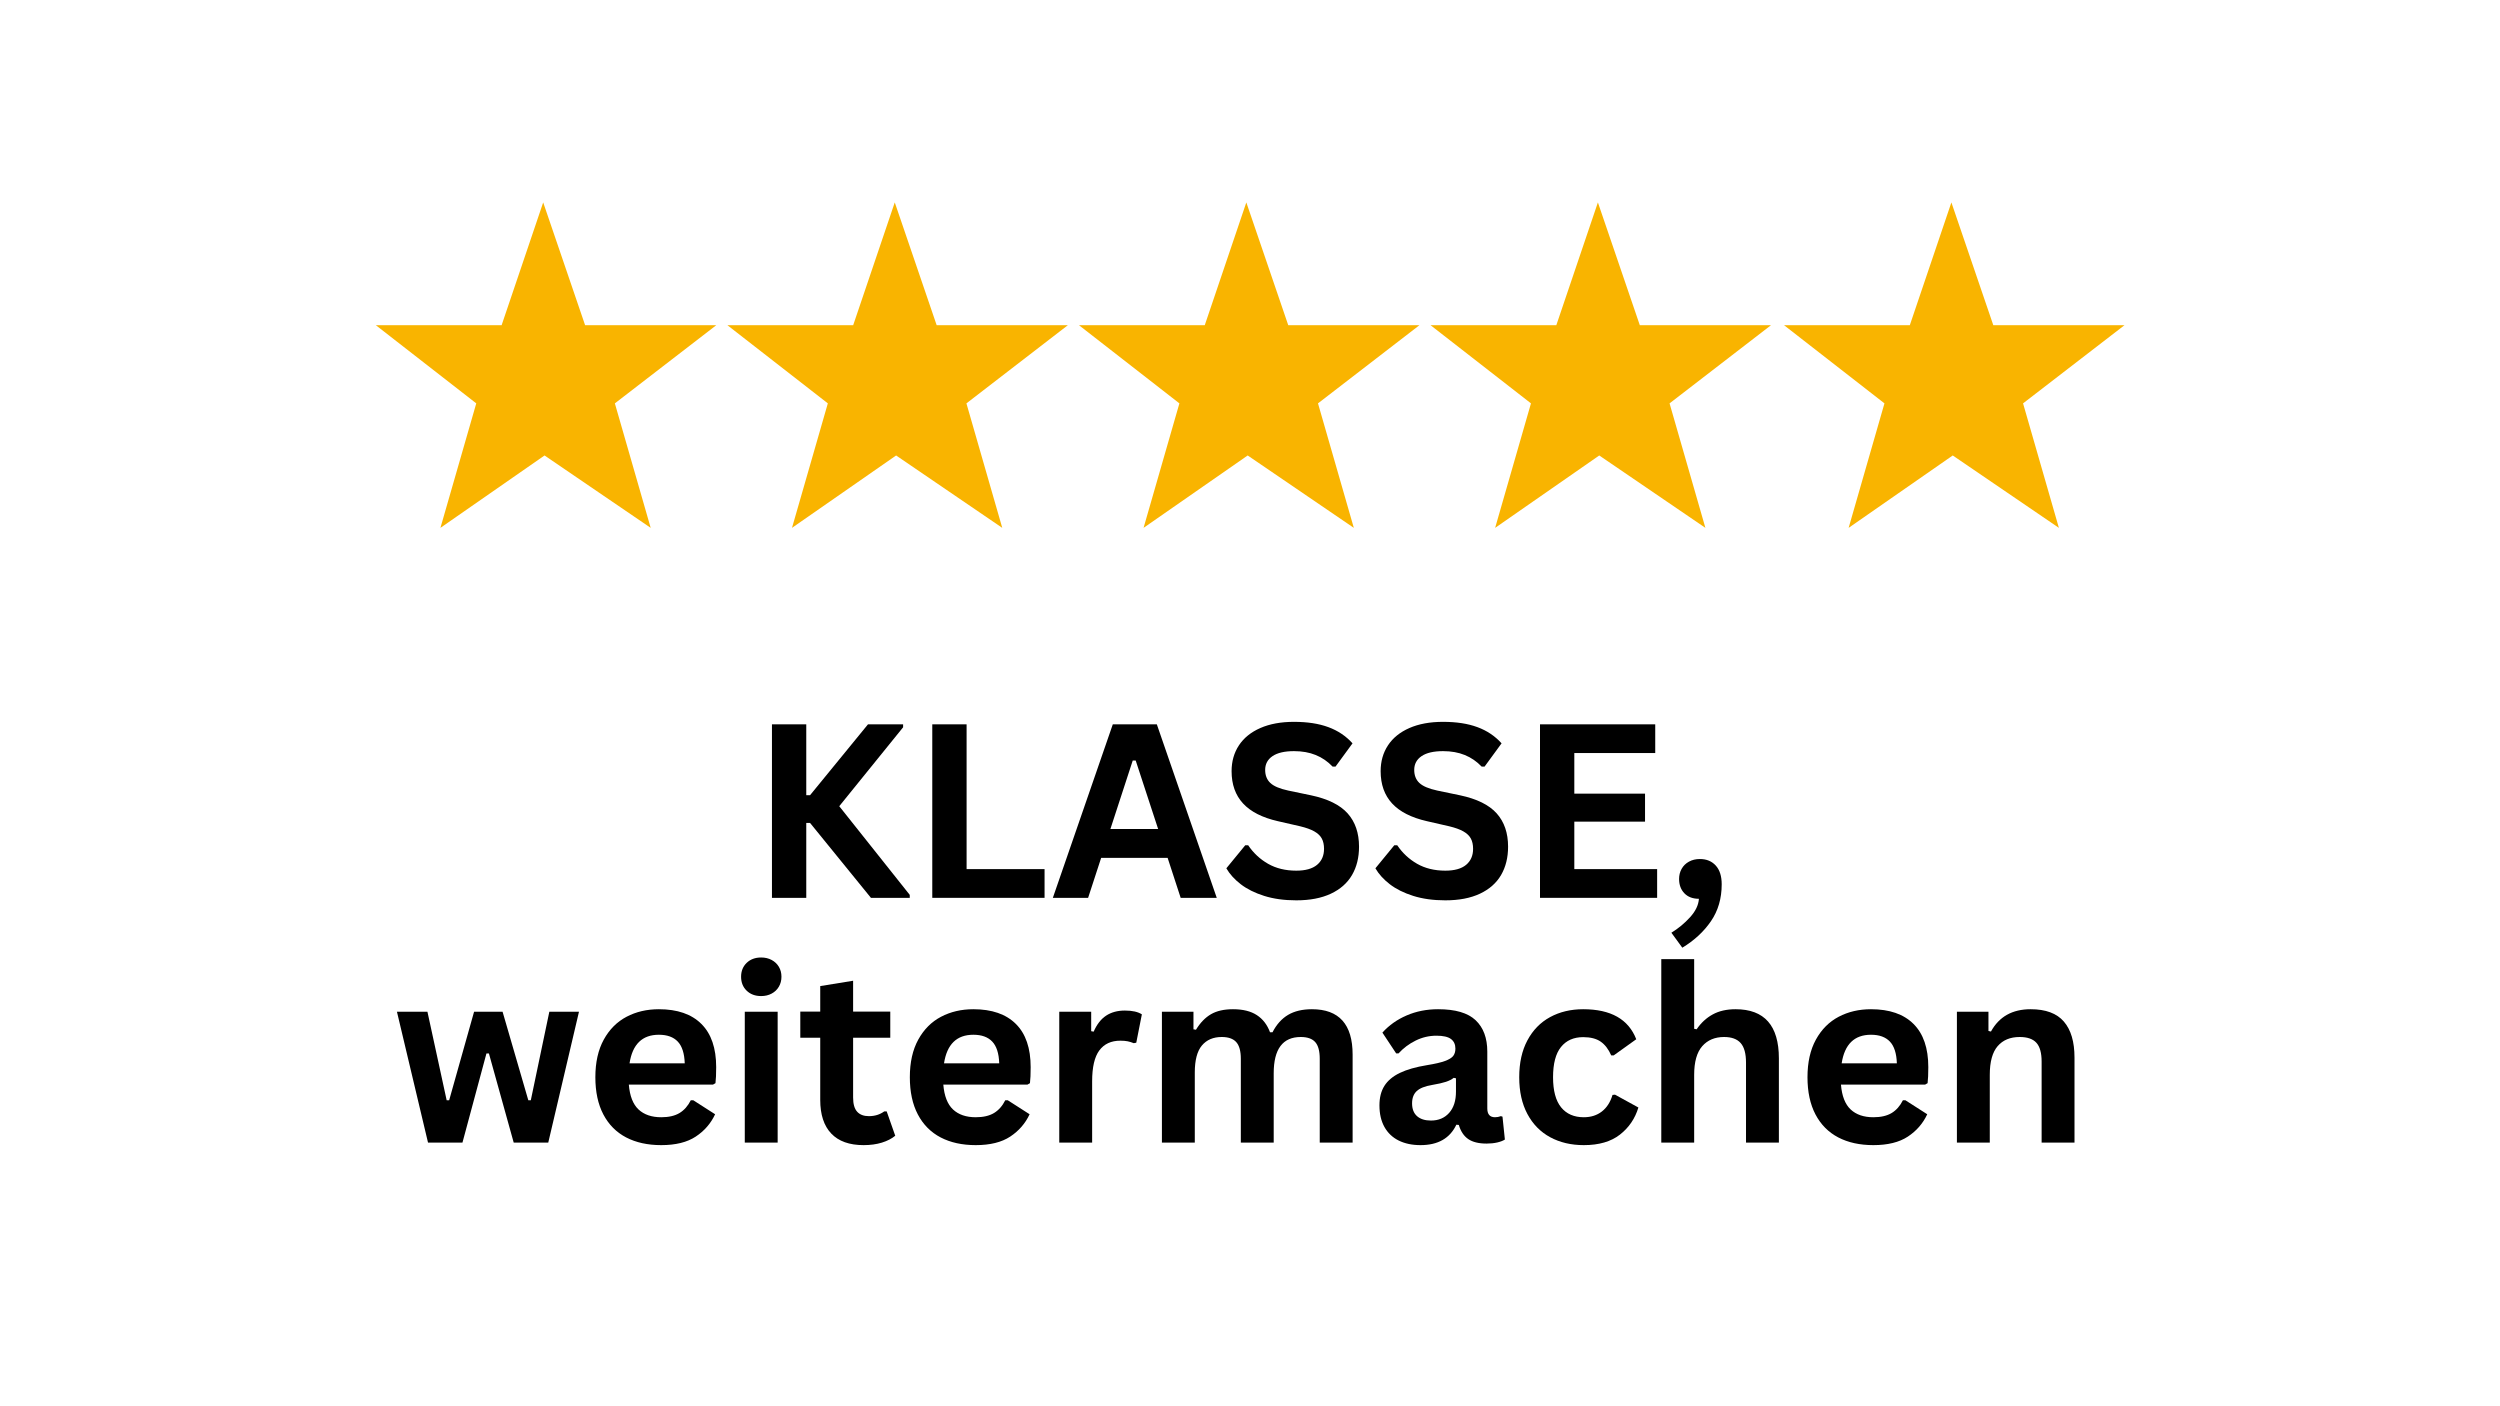 <?xml version="1.0" encoding="utf-8"?>
<svg xmlns="http://www.w3.org/2000/svg" height="1080" preserveAspectRatio="xMidYMid meet" version="1.0" viewBox="0 0 1440 810" width="1920" zoomAndPan="magnify">
  <defs>
    <g/>
    <clipPath id="ad3c0ea0bf">
      <path clip-rule="nonzero" d="M 824 116 L 1021 116 L 1021 304.855 L 824 304.855 Z M 824 116"/>
    </clipPath>
    <clipPath id="4c5e19abab">
      <path clip-rule="nonzero" d="M 1027 116 L 1223.742 116 L 1223.742 304.855 L 1027 304.855 Z M 1027 116"/>
    </clipPath>
    <clipPath id="3ac951a66f">
      <path clip-rule="nonzero" d="M 621 116 L 818 116 L 818 304.855 L 621 304.855 Z M 621 116"/>
    </clipPath>
    <clipPath id="a84acffb6d">
      <path clip-rule="nonzero" d="M 418 116 L 616 116 L 616 304.855 L 418 304.855 Z M 418 116"/>
    </clipPath>
    <clipPath id="1ddc1094fc">
      <path clip-rule="nonzero" d="M 216.492 116 L 413 116 L 413 304.855 L 216.492 304.855 Z M 216.492 116"/>
    </clipPath>
  </defs>
  <g fill="#000000" fill-opacity="1">
    <g transform="translate(431.66, 517.156)">
      <g>
        <path d="M 12.984 0 L 12.984 -99.938 L 32.75 -99.938 L 32.75 -59.125 L 34.938 -59.125 L 68.297 -99.938 L 88.531 -99.938 L 88.531 -98.234 L 51.75 -52.781 L 92.359 -1.703 L 92.359 0 L 70 0 L 34.938 -43.141 L 32.75 -43.141 L 32.75 0 Z M 12.984 0"/>
      </g>
    </g>
  </g>
  <g fill="#000000" fill-opacity="1">
    <g transform="translate(524.009, 517.156)">
      <g>
        <path d="M 32.75 -99.938 L 32.75 -16.547 L 77.656 -16.547 L 77.656 0 L 12.984 0 L 12.984 -99.938 Z M 32.75 -99.938"/>
      </g>
    </g>
  </g>
  <g fill="#000000" fill-opacity="1">
    <g transform="translate(604.941, 517.156)">
      <g>
        <path d="M 95.906 0 L 75.125 0 L 67.609 -23.031 L 29.328 -23.031 L 21.812 0 L 1.5 0 L 36.031 -99.938 L 61.391 -99.938 Z M 47.516 -79.094 L 34.656 -39.656 L 62.141 -39.656 L 49.219 -79.094 Z M 47.516 -79.094"/>
      </g>
    </g>
  </g>
  <g fill="#000000" fill-opacity="1">
    <g transform="translate(702.348, 517.156)">
      <g>
        <path d="M 44.297 1.438 C 37.367 1.438 31.203 0.582 25.797 -1.125 C 20.398 -2.832 15.898 -5.078 12.297 -7.859 C 8.703 -10.641 5.945 -13.691 4.031 -17.016 L 14.906 -30.281 L 16.609 -30.281 C 19.617 -25.812 23.438 -22.254 28.062 -19.609 C 32.688 -16.973 38.098 -15.656 44.297 -15.656 C 49.586 -15.656 53.578 -16.77 56.266 -19 C 58.953 -21.238 60.297 -24.316 60.297 -28.234 C 60.297 -30.598 59.863 -32.578 59 -34.172 C 58.133 -35.773 56.695 -37.145 54.688 -38.281 C 52.688 -39.414 49.973 -40.395 46.547 -41.219 L 33.703 -44.156 C 24.723 -46.207 18.035 -49.613 13.641 -54.375 C 9.242 -59.145 7.047 -65.332 7.047 -72.938 C 7.047 -78.594 8.457 -83.562 11.281 -87.844 C 14.102 -92.125 18.211 -95.445 23.609 -97.812 C 29.016 -100.188 35.477 -101.375 43 -101.375 C 50.695 -101.375 57.289 -100.359 62.781 -98.328 C 68.281 -96.305 72.922 -93.195 76.703 -89 L 66.922 -75.609 L 65.219 -75.609 C 62.395 -78.566 59.16 -80.785 55.516 -82.266 C 51.867 -83.754 47.695 -84.5 43 -84.5 C 37.57 -84.5 33.445 -83.539 30.625 -81.625 C 27.801 -79.707 26.391 -77.062 26.391 -73.688 C 26.391 -70.539 27.379 -68.035 29.359 -66.172 C 31.336 -64.305 34.77 -62.848 39.656 -61.797 L 52.781 -59.062 C 62.477 -57.008 69.516 -53.535 73.891 -48.641 C 78.266 -43.742 80.453 -37.352 80.453 -29.469 C 80.453 -23.219 79.109 -17.781 76.422 -13.156 C 73.734 -8.531 69.676 -4.941 64.25 -2.391 C 58.832 0.16 52.18 1.438 44.297 1.438 Z M 44.297 1.438"/>
      </g>
    </g>
  </g>
  <g fill="#000000" fill-opacity="1">
    <g transform="translate(788.203, 517.156)">
      <g>
        <path d="M 44.297 1.438 C 37.367 1.438 31.203 0.582 25.797 -1.125 C 20.398 -2.832 15.898 -5.078 12.297 -7.859 C 8.703 -10.641 5.945 -13.691 4.031 -17.016 L 14.906 -30.281 L 16.609 -30.281 C 19.617 -25.812 23.438 -22.254 28.062 -19.609 C 32.688 -16.973 38.098 -15.656 44.297 -15.656 C 49.586 -15.656 53.578 -16.77 56.266 -19 C 58.953 -21.238 60.297 -24.316 60.297 -28.234 C 60.297 -30.598 59.863 -32.578 59 -34.172 C 58.133 -35.773 56.695 -37.145 54.688 -38.281 C 52.688 -39.414 49.973 -40.395 46.547 -41.219 L 33.703 -44.156 C 24.723 -46.207 18.035 -49.613 13.641 -54.375 C 9.242 -59.145 7.047 -65.332 7.047 -72.938 C 7.047 -78.594 8.457 -83.562 11.281 -87.844 C 14.102 -92.125 18.211 -95.445 23.609 -97.812 C 29.016 -100.188 35.477 -101.375 43 -101.375 C 50.695 -101.375 57.289 -100.359 62.781 -98.328 C 68.281 -96.305 72.922 -93.195 76.703 -89 L 66.922 -75.609 L 65.219 -75.609 C 62.395 -78.566 59.16 -80.785 55.516 -82.266 C 51.867 -83.754 47.695 -84.5 43 -84.5 C 37.57 -84.5 33.445 -83.539 30.625 -81.625 C 27.801 -79.707 26.391 -77.062 26.391 -73.688 C 26.391 -70.539 27.379 -68.035 29.359 -66.172 C 31.336 -64.305 34.77 -62.848 39.656 -61.797 L 52.781 -59.062 C 62.477 -57.008 69.516 -53.535 73.891 -48.641 C 78.266 -43.742 80.453 -37.352 80.453 -29.469 C 80.453 -23.219 79.109 -17.781 76.422 -13.156 C 73.734 -8.531 69.676 -4.941 64.25 -2.391 C 58.832 0.16 52.18 1.438 44.297 1.438 Z M 44.297 1.438"/>
      </g>
    </g>
  </g>
  <g fill="#000000" fill-opacity="1">
    <g transform="translate(874.057, 517.156)">
      <g>
        <path d="M 32.75 -43.891 L 32.75 -16.547 L 80.453 -16.547 L 80.453 0 L 12.984 0 L 12.984 -99.938 L 79.359 -99.938 L 79.359 -83.406 L 32.75 -83.406 L 32.75 -60.016 L 73.484 -60.016 L 73.484 -43.891 Z M 32.75 -43.891"/>
      </g>
    </g>
  </g>
  <g fill="#000000" fill-opacity="1">
    <g transform="translate(959.98, 517.156)">
      <g>
        <path d="M 2.734 20.094 C 6.742 17.633 10.332 14.66 13.5 11.172 C 16.664 7.691 18.363 4.148 18.594 0.547 C 15.039 0.547 12.25 -0.508 10.219 -2.625 C 8.188 -4.75 7.172 -7.5 7.172 -10.875 C 7.172 -13.008 7.66 -14.953 8.641 -16.703 C 9.629 -18.461 11.035 -19.844 12.859 -20.844 C 14.68 -21.852 16.773 -22.359 19.141 -22.359 C 22.973 -22.359 26.023 -21.102 28.297 -18.594 C 30.578 -16.082 31.719 -12.484 31.719 -7.797 C 31.719 0.359 29.656 7.441 25.531 13.453 C 21.406 19.473 15.906 24.562 9.031 28.719 Z M 2.734 20.094"/>
      </g>
    </g>
  </g>
  <g fill="#000000" fill-opacity="1">
    <g transform="translate(225.902, 658.156)">
      <g>
        <path d="M 40.469 0 L 20.641 0 L 2.734 -75.406 L 20.297 -75.406 L 31.375 -24.406 L 32.812 -24.406 L 47.172 -75.406 L 63.578 -75.406 L 78.406 -24.406 L 79.844 -24.406 L 90.516 -75.406 L 107.594 -75.406 L 89.891 0 L 70 0 L 55.719 -51.344 L 54.281 -51.344 Z M 40.469 0"/>
      </g>
    </g>
  </g>
  <g fill="#000000" fill-opacity="1">
    <g transform="translate(336.16, 658.156)">
      <g>
        <path d="M 74.516 -33.422 L 26.047 -33.422 C 26.586 -26.859 28.453 -22.082 31.641 -19.094 C 34.836 -16.113 39.191 -14.625 44.703 -14.625 C 49.035 -14.625 52.547 -15.43 55.234 -17.047 C 57.922 -18.672 60.086 -21.125 61.734 -24.406 L 63.172 -24.406 L 75.75 -16.344 C 73.281 -11.051 69.562 -6.766 64.594 -3.484 C 59.633 -0.203 53.004 1.438 44.703 1.438 C 36.91 1.438 30.176 -0.039 24.5 -3 C 18.832 -5.969 14.457 -10.379 11.375 -16.234 C 8.301 -22.086 6.766 -29.234 6.766 -37.672 C 6.766 -46.234 8.379 -53.453 11.609 -59.328 C 14.848 -65.211 19.223 -69.602 24.734 -72.5 C 30.254 -75.395 36.457 -76.844 43.344 -76.844 C 54.008 -76.844 62.176 -74.016 67.844 -68.359 C 73.52 -62.711 76.359 -54.422 76.359 -43.484 C 76.359 -39.516 76.223 -36.438 75.953 -34.25 Z M 58.25 -45.672 C 58.062 -51.41 56.723 -55.586 54.234 -58.203 C 51.754 -60.828 48.125 -62.141 43.344 -62.141 C 33.77 -62.141 28.141 -56.648 26.453 -45.672 Z M 58.25 -45.672"/>
      </g>
    </g>
  </g>
  <g fill="#000000" fill-opacity="1">
    <g transform="translate(418.118, 658.156)">
      <g>
        <path d="M 20.297 -84.422 C 16.879 -84.422 14.098 -85.457 11.953 -87.531 C 9.816 -89.602 8.75 -92.281 8.75 -95.562 C 8.75 -98.801 9.816 -101.457 11.953 -103.531 C 14.098 -105.602 16.879 -106.641 20.297 -106.641 C 22.578 -106.641 24.602 -106.16 26.375 -105.203 C 28.156 -104.242 29.535 -102.93 30.516 -101.266 C 31.504 -99.609 32 -97.707 32 -95.562 C 32 -93.426 31.504 -91.516 30.516 -89.828 C 29.535 -88.141 28.156 -86.816 26.375 -85.859 C 24.602 -84.898 22.578 -84.422 20.297 -84.422 Z M 10.875 0 L 10.875 -75.406 L 29.812 -75.406 L 29.812 0 Z M 10.875 0"/>
      </g>
    </g>
  </g>
  <g fill="#000000" fill-opacity="1">
    <g transform="translate(458.721, 658.156)">
      <g>
        <path d="M 52.016 -17.984 L 56.938 -3.969 C 54.895 -2.281 52.32 -0.957 49.219 0 C 46.125 0.957 42.613 1.438 38.688 1.438 C 30.531 1.438 24.332 -0.781 20.094 -5.219 C 15.852 -9.664 13.734 -16.129 13.734 -24.609 L 13.734 -60.438 L 2.25 -60.438 L 2.25 -75.469 L 13.734 -75.469 L 13.734 -90.172 L 32.672 -93.25 L 32.672 -75.469 L 54.078 -75.469 L 54.078 -60.438 L 32.672 -60.438 L 32.672 -25.984 C 32.672 -22.242 33.445 -19.52 35 -17.812 C 36.551 -16.102 38.805 -15.25 41.766 -15.25 C 45.141 -15.25 48.082 -16.16 50.594 -17.984 Z M 52.016 -17.984"/>
      </g>
    </g>
  </g>
  <g fill="#000000" fill-opacity="1">
    <g transform="translate(517.302, 658.156)">
      <g>
        <path d="M 74.516 -33.422 L 26.047 -33.422 C 26.586 -26.859 28.453 -22.082 31.641 -19.094 C 34.836 -16.113 39.191 -14.625 44.703 -14.625 C 49.035 -14.625 52.547 -15.43 55.234 -17.047 C 57.922 -18.672 60.086 -21.125 61.734 -24.406 L 63.172 -24.406 L 75.75 -16.344 C 73.281 -11.051 69.562 -6.766 64.594 -3.484 C 59.633 -0.203 53.004 1.438 44.703 1.438 C 36.91 1.438 30.176 -0.039 24.5 -3 C 18.832 -5.969 14.457 -10.379 11.375 -16.234 C 8.301 -22.086 6.766 -29.234 6.766 -37.672 C 6.766 -46.234 8.379 -53.453 11.609 -59.328 C 14.848 -65.211 19.223 -69.602 24.734 -72.5 C 30.254 -75.395 36.457 -76.844 43.344 -76.844 C 54.008 -76.844 62.176 -74.016 67.844 -68.359 C 73.52 -62.711 76.359 -54.422 76.359 -43.484 C 76.359 -39.516 76.223 -36.438 75.953 -34.25 Z M 58.25 -45.672 C 58.062 -51.41 56.723 -55.586 54.234 -58.203 C 51.754 -60.828 48.125 -62.141 43.344 -62.141 C 33.77 -62.141 28.141 -56.648 26.453 -45.672 Z M 58.25 -45.672"/>
      </g>
    </g>
  </g>
  <g fill="#000000" fill-opacity="1">
    <g transform="translate(599.26, 658.156)">
      <g>
        <path d="M 10.875 0 L 10.875 -75.406 L 29.266 -75.406 L 29.266 -64.188 L 30.688 -63.922 C 32.508 -68.109 34.898 -71.18 37.859 -73.141 C 40.828 -75.098 44.43 -76.078 48.672 -76.078 C 52.953 -76.078 56.211 -75.348 58.453 -73.891 L 55.234 -57.562 L 53.797 -57.281 C 52.566 -57.781 51.379 -58.145 50.234 -58.375 C 49.098 -58.602 47.711 -58.719 46.078 -58.719 C 40.785 -58.719 36.75 -56.859 33.969 -53.141 C 31.195 -49.43 29.812 -43.477 29.812 -35.281 L 29.812 0 Z M 10.875 0"/>
      </g>
    </g>
  </g>
  <g fill="#000000" fill-opacity="1">
    <g transform="translate(658.388, 658.156)">
      <g>
        <path d="M 10.875 0 L 10.875 -75.406 L 29.047 -75.406 L 29.047 -65.281 L 30.484 -65.016 C 32.953 -69.066 35.836 -72.051 39.141 -73.969 C 42.441 -75.883 46.664 -76.844 51.812 -76.844 C 57.508 -76.844 62.086 -75.711 65.547 -73.453 C 69.016 -71.191 71.547 -67.898 73.141 -63.578 L 74.578 -63.578 C 76.898 -68.086 79.895 -71.426 83.562 -73.594 C 87.238 -75.758 91.812 -76.844 97.281 -76.844 C 112.906 -76.844 120.719 -68.133 120.719 -50.719 L 120.719 0 L 101.781 0 L 101.781 -48.328 C 101.781 -52.754 100.914 -55.945 99.188 -57.906 C 97.457 -59.863 94.676 -60.844 90.844 -60.844 C 80.457 -60.844 75.266 -53.891 75.266 -39.984 L 75.266 0 L 56.328 0 L 56.328 -48.328 C 56.328 -52.754 55.445 -55.945 53.688 -57.906 C 51.938 -59.863 49.148 -60.844 45.328 -60.844 C 40.453 -60.844 36.645 -59.211 33.906 -55.953 C 31.176 -52.691 29.812 -47.508 29.812 -40.406 L 29.812 0 Z M 10.875 0"/>
      </g>
    </g>
  </g>
  <g fill="#000000" fill-opacity="1">
    <g transform="translate(788.81, 658.156)">
      <g>
        <path d="M 29.391 1.438 C 24.566 1.438 20.375 0.551 16.812 -1.219 C 13.258 -3 10.523 -5.609 8.609 -9.047 C 6.703 -12.492 5.75 -16.633 5.75 -21.469 C 5.75 -25.938 6.703 -29.68 8.609 -32.703 C 10.523 -35.734 13.488 -38.219 17.5 -40.156 C 21.508 -42.094 26.75 -43.586 33.219 -44.641 C 37.727 -45.367 41.156 -46.164 43.5 -47.031 C 45.852 -47.895 47.441 -48.875 48.266 -49.969 C 49.086 -51.062 49.5 -52.453 49.5 -54.141 C 49.5 -56.555 48.656 -58.398 46.969 -59.672 C 45.281 -60.953 42.477 -61.594 38.562 -61.594 C 34.363 -61.594 30.375 -60.656 26.594 -58.781 C 22.812 -56.914 19.531 -54.457 16.75 -51.406 L 15.375 -51.406 L 7.453 -63.375 C 11.273 -67.613 15.941 -70.914 21.453 -73.281 C 26.973 -75.656 32.992 -76.844 39.516 -76.844 C 49.492 -76.844 56.711 -74.723 61.172 -70.484 C 65.641 -66.242 67.875 -60.227 67.875 -52.438 L 67.875 -19.688 C 67.875 -16.312 69.359 -14.625 72.328 -14.625 C 73.461 -14.625 74.578 -14.832 75.672 -15.25 L 76.625 -14.969 L 78 -1.781 C 76.945 -1.094 75.488 -0.531 73.625 -0.094 C 71.758 0.332 69.707 0.547 67.469 0.547 C 62.957 0.547 59.438 -0.316 56.906 -2.047 C 54.375 -3.785 52.562 -6.5 51.469 -10.188 L 50.047 -10.328 C 46.348 -2.484 39.461 1.438 29.391 1.438 Z M 35.406 -12.719 C 39.781 -12.719 43.273 -14.188 45.891 -17.125 C 48.516 -20.062 49.828 -24.148 49.828 -29.391 L 49.828 -37.047 L 48.531 -37.328 C 47.395 -36.41 45.906 -35.645 44.062 -35.031 C 42.219 -34.414 39.562 -33.812 36.094 -33.219 C 31.988 -32.539 29.035 -31.367 27.234 -29.703 C 25.441 -28.035 24.547 -25.676 24.547 -22.625 C 24.547 -19.395 25.5 -16.938 27.406 -15.25 C 29.32 -13.562 31.988 -12.719 35.406 -12.719 Z M 35.406 -12.719"/>
      </g>
    </g>
  </g>
  <g fill="#000000" fill-opacity="1">
    <g transform="translate(868.308, 658.156)">
      <g>
        <path d="M 43.953 1.438 C 36.66 1.438 30.211 -0.078 24.609 -3.109 C 19.004 -6.141 14.629 -10.594 11.484 -16.469 C 8.336 -22.352 6.766 -29.422 6.766 -37.672 C 6.766 -45.961 8.336 -53.047 11.484 -58.922 C 14.629 -64.805 18.977 -69.266 24.531 -72.297 C 30.094 -75.328 36.453 -76.844 43.609 -76.844 C 59.516 -76.844 69.703 -71.078 74.172 -59.547 L 61.188 -50.25 L 59.75 -50.25 C 58.195 -53.801 56.176 -56.441 53.688 -58.172 C 51.207 -59.898 47.848 -60.766 43.609 -60.766 C 38.141 -60.766 33.879 -58.875 30.828 -55.094 C 27.773 -51.312 26.25 -45.504 26.25 -37.672 C 26.25 -29.922 27.797 -24.141 30.891 -20.328 C 33.992 -16.523 38.348 -14.625 43.953 -14.625 C 48.055 -14.625 51.531 -15.727 54.375 -17.938 C 57.227 -20.156 59.27 -23.336 60.5 -27.484 L 61.938 -27.625 L 75.406 -20.234 C 73.488 -13.859 69.941 -8.648 64.766 -4.609 C 59.598 -0.578 52.66 1.438 43.953 1.438 Z M 43.953 1.438"/>
      </g>
    </g>
  </g>
  <g fill="#000000" fill-opacity="1">
    <g transform="translate(946.028, 658.156)">
      <g>
        <path d="M 10.875 0 L 10.875 -105.688 L 29.812 -105.688 L 29.812 -65.562 L 31.234 -65.281 C 33.742 -68.977 36.82 -71.828 40.469 -73.828 C 44.113 -75.836 48.508 -76.844 53.656 -76.844 C 70.289 -76.844 78.609 -67.406 78.609 -48.531 L 78.609 0 L 59.672 0 L 59.672 -46.141 C 59.672 -51.297 58.645 -55.035 56.594 -57.359 C 54.551 -59.68 51.363 -60.844 47.031 -60.844 C 41.75 -60.844 37.555 -59.078 34.453 -55.547 C 31.359 -52.016 29.812 -46.508 29.812 -39.031 L 29.812 0 Z M 10.875 0"/>
      </g>
    </g>
  </g>
  <g fill="#000000" fill-opacity="1">
    <g transform="translate(1034.344, 658.156)">
      <g>
        <path d="M 74.516 -33.422 L 26.047 -33.422 C 26.586 -26.859 28.453 -22.082 31.641 -19.094 C 34.836 -16.113 39.191 -14.625 44.703 -14.625 C 49.035 -14.625 52.547 -15.43 55.234 -17.047 C 57.922 -18.672 60.086 -21.125 61.734 -24.406 L 63.172 -24.406 L 75.75 -16.344 C 73.281 -11.051 69.562 -6.766 64.594 -3.484 C 59.633 -0.203 53.004 1.438 44.703 1.438 C 36.91 1.438 30.176 -0.039 24.5 -3 C 18.832 -5.969 14.457 -10.379 11.375 -16.234 C 8.301 -22.086 6.766 -29.234 6.766 -37.672 C 6.766 -46.234 8.379 -53.453 11.609 -59.328 C 14.848 -65.211 19.223 -69.602 24.734 -72.5 C 30.254 -75.395 36.457 -76.844 43.344 -76.844 C 54.008 -76.844 62.176 -74.016 67.844 -68.359 C 73.52 -62.711 76.359 -54.422 76.359 -43.484 C 76.359 -39.516 76.223 -36.438 75.953 -34.25 Z M 58.25 -45.672 C 58.062 -51.41 56.723 -55.586 54.234 -58.203 C 51.754 -60.828 48.125 -62.141 43.344 -62.141 C 33.77 -62.141 28.141 -56.648 26.453 -45.672 Z M 58.25 -45.672"/>
      </g>
    </g>
  </g>
  <g fill="#000000" fill-opacity="1">
    <g transform="translate(1116.302, 658.156)">
      <g>
        <path d="M 10.875 0 L 10.875 -75.406 L 29.047 -75.406 L 29.047 -64.328 L 30.484 -63.984 C 35.18 -72.555 42.797 -76.844 53.328 -76.844 C 62.023 -76.844 68.41 -74.473 72.484 -69.734 C 76.566 -64.992 78.609 -58.086 78.609 -49.016 L 78.609 0 L 59.672 0 L 59.672 -46.688 C 59.672 -51.695 58.664 -55.305 56.656 -57.516 C 54.656 -59.734 51.445 -60.844 47.031 -60.844 C 41.602 -60.844 37.375 -59.086 34.344 -55.578 C 31.32 -52.066 29.812 -46.551 29.812 -39.031 L 29.812 0 Z M 10.875 0"/>
      </g>
    </g>
  </g>
  <g clip-path="url(#ad3c0ea0bf)">
    <path d="M 896.438 187.324 L 824.004 187.324 L 881.836 232.34 L 861.195 304.047 L 921.168 262.348 L 982.309 304.047 L 961.668 232.34 L 1020.082 187.324 L 944.531 187.324 L 920.387 116.594 Z M 896.438 187.324" fill="#f9b400" fill-opacity="1" fill-rule="nonzero"/>
  </g>
  <g clip-path="url(#4c5e19abab)">
    <path d="M 1100.051 187.324 L 1027.617 187.324 L 1085.445 232.34 L 1064.809 304.047 L 1124.781 262.348 L 1185.922 304.047 L 1165.281 232.34 L 1223.695 187.324 L 1148.145 187.324 L 1124 116.594 Z M 1100.051 187.324" fill="#f9b400" fill-opacity="1" fill-rule="nonzero"/>
  </g>
  <g clip-path="url(#3ac951a66f)">
    <path d="M 693.938 187.324 L 621.5 187.324 L 679.332 232.34 L 658.691 304.047 L 718.664 262.348 L 779.805 304.047 L 759.164 232.34 L 817.578 187.324 L 742.031 187.324 L 717.883 116.594 Z M 693.938 187.324" fill="#f9b400" fill-opacity="1" fill-rule="nonzero"/>
  </g>
  <g clip-path="url(#a84acffb6d)">
    <path d="M 491.43 187.324 L 418.996 187.324 L 476.828 232.34 L 456.188 304.047 L 516.16 262.348 L 577.301 304.047 L 556.66 232.34 L 615.074 187.324 L 539.523 187.324 L 515.383 116.594 Z M 491.43 187.324" fill="#f9b400" fill-opacity="1" fill-rule="nonzero"/>
  </g>
  <g clip-path="url(#1ddc1094fc)">
    <path d="M 288.93 187.324 L 216.492 187.324 L 274.324 232.34 L 253.684 304.047 L 313.656 262.348 L 374.797 304.047 L 354.16 232.34 L 412.57 187.324 L 337.023 187.324 L 312.879 116.594 Z M 288.93 187.324" fill="#f9b400" fill-opacity="1" fill-rule="nonzero"/>
  </g>
</svg>